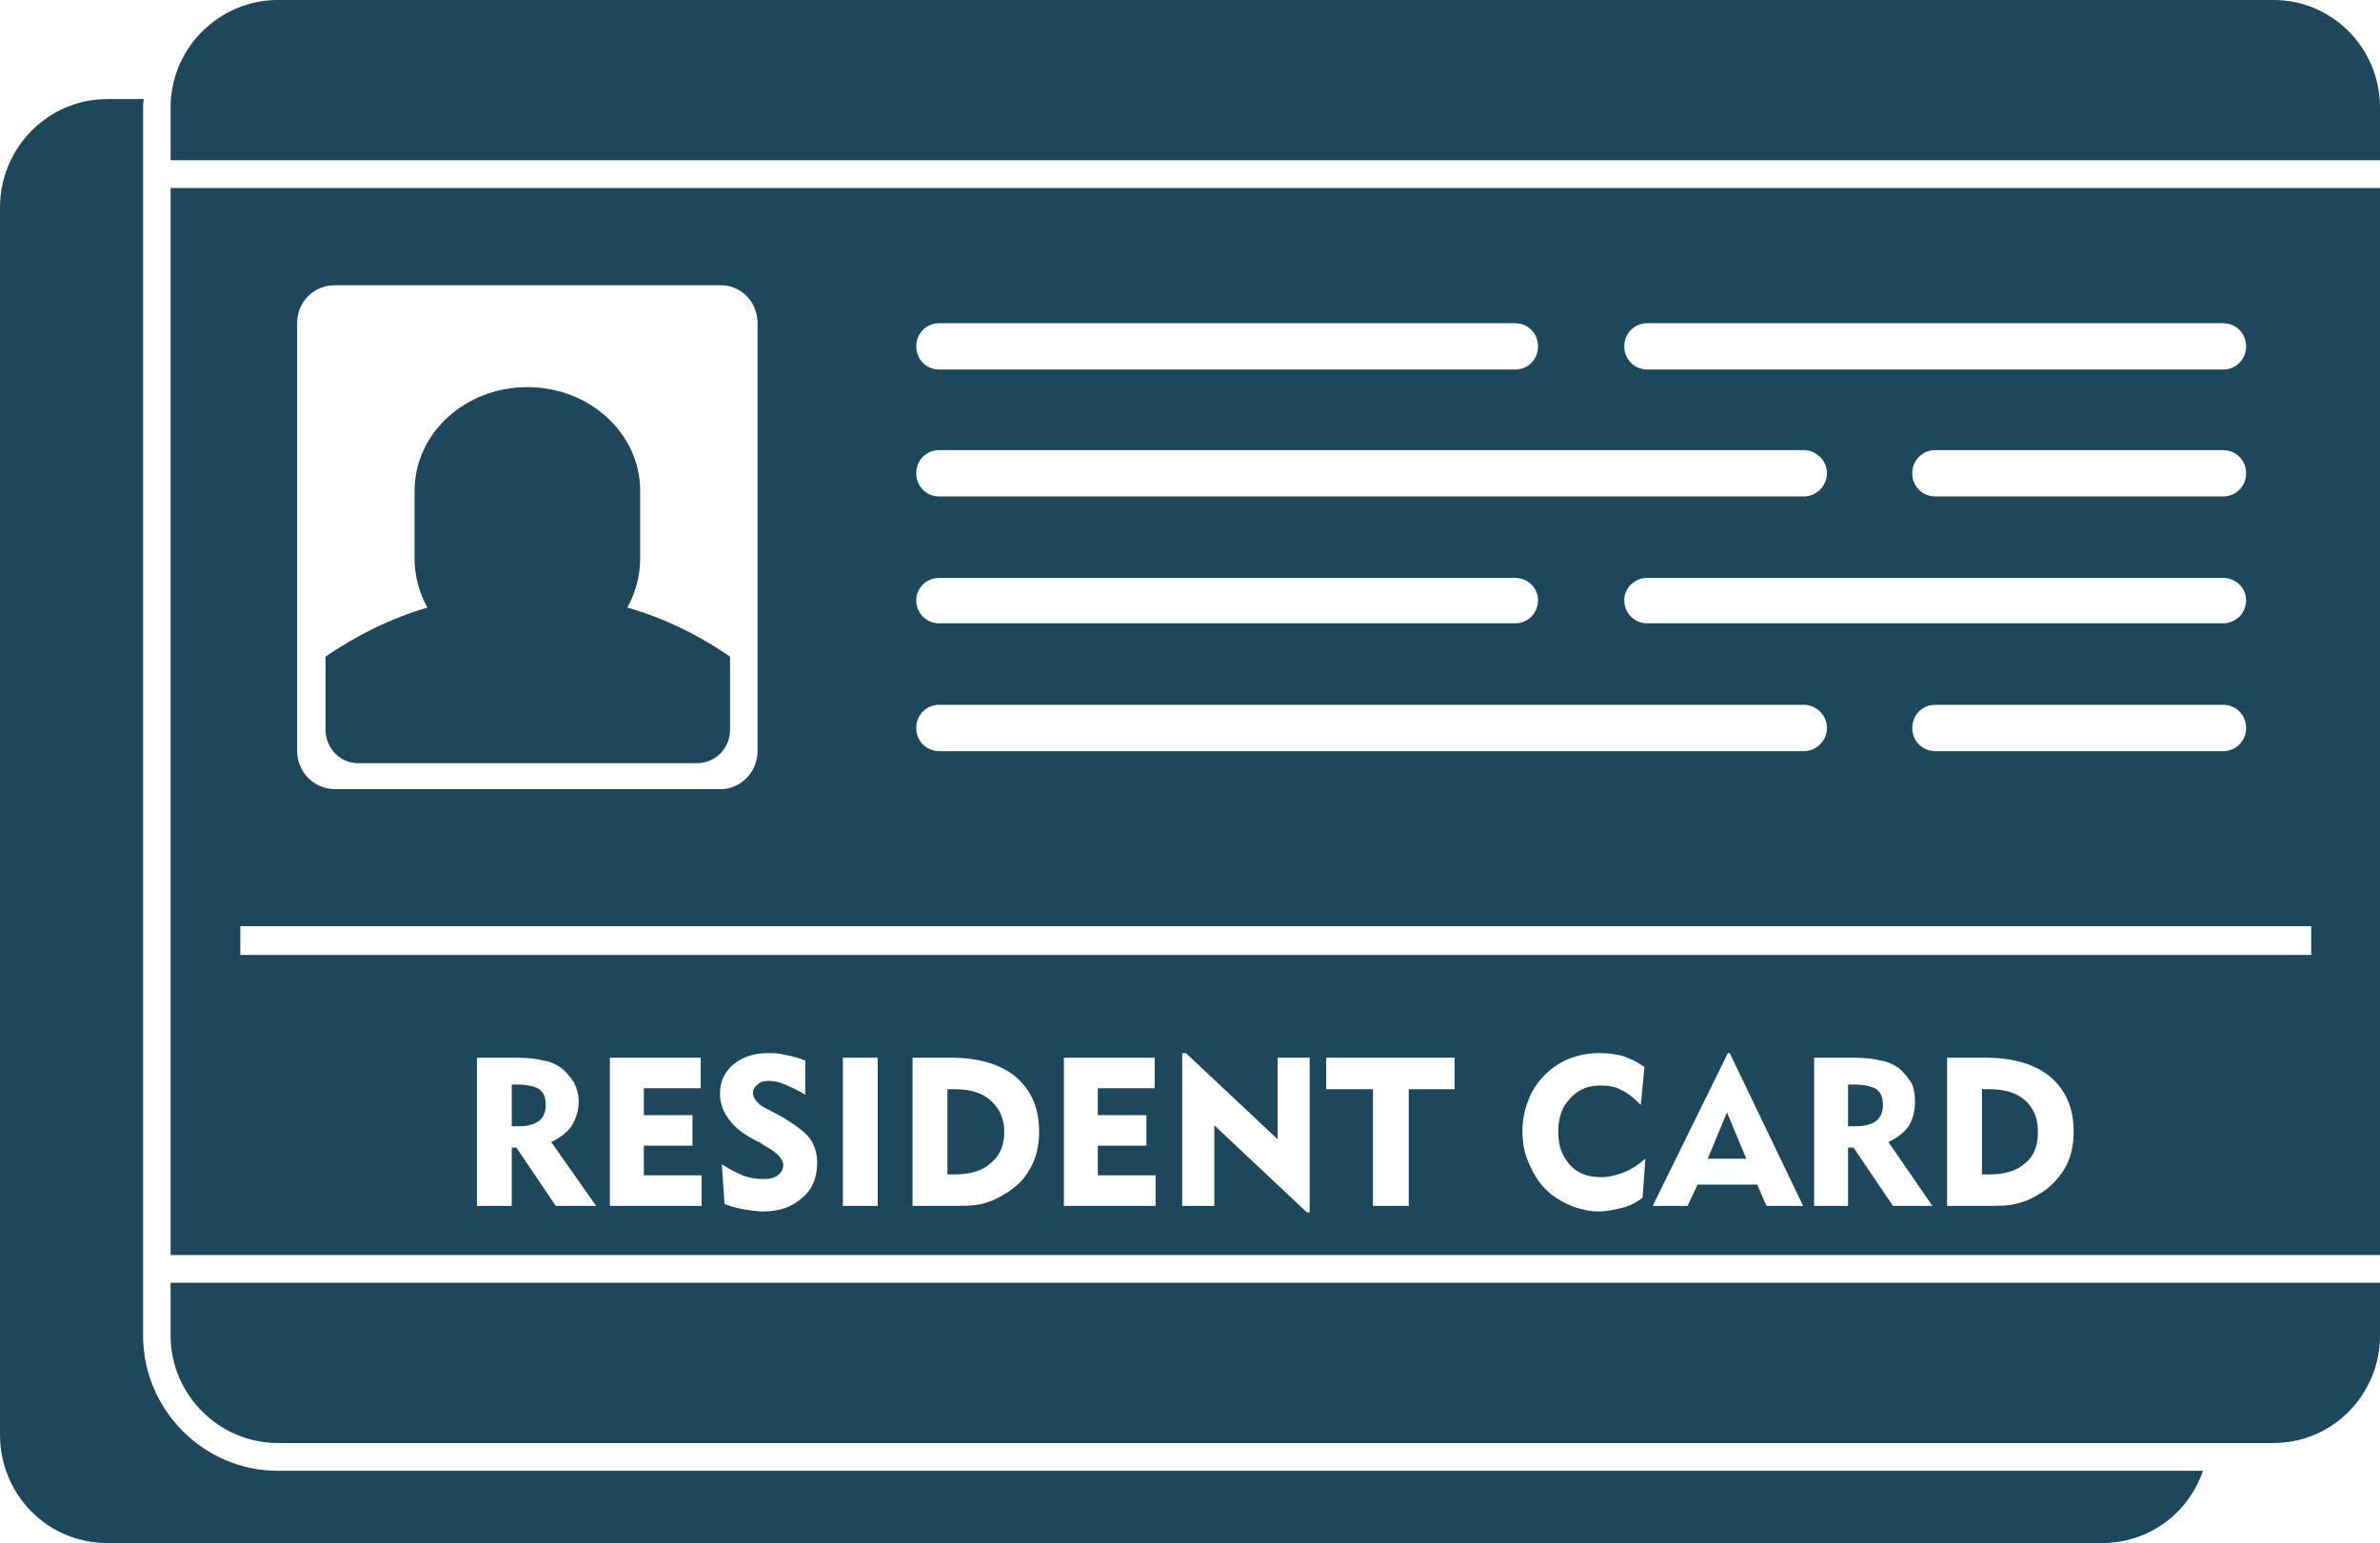 <?xml version="1.0" encoding="UTF-8" standalone="no"?><svg xmlns="http://www.w3.org/2000/svg" xmlns:xlink="http://www.w3.org/1999/xlink" fill="#000000" height="291.8" preserveAspectRatio="xMidYMid meet" version="1" viewBox="0.0 -0.0 450.0 291.8" width="450" zoomAndPan="magnify"><defs><clipPath id="a"><path d="M 0 18 L 417 18 L 417 291.789 L 0 291.789 Z M 0 18"/></clipPath></defs><g><g id="change1_1"><path d="M 32.254 252.555 C 32.254 263.766 41.445 272.875 52.543 272.875 L 429.883 272.875 C 440.98 272.875 450 263.766 450 252.555 L 450 242.574 L 32.254 242.574 L 32.254 252.555" fill="#1d475b"/></g><g clip-path="url(#a)" id="change1_10"><path d="M 27.051 252.555 L 27.051 20.312 C 27.051 19.785 27.051 19.262 27.227 18.734 L 20.289 18.734 C 9.016 18.734 0 28.02 0 39.227 L 0 271.297 C 0 282.68 9.016 291.789 20.289 291.789 L 397.457 291.789 C 406.301 291.789 413.758 286.184 416.531 278.129 L 52.543 278.129 C 38.496 278.129 27.051 266.566 27.051 252.555" fill="#1d475b"/></g><g id="change1_2"><path d="M 429.883 -0.004 L 52.543 -0.004 C 41.445 -0.004 32.254 9.102 32.254 20.312 L 32.254 30.297 L 450 30.297 L 450 20.312 C 450 9.102 440.98 -0.004 429.883 -0.004" fill="#1d475b"/></g><g id="change1_3"><path d="M 97.805 205.09 L 96.762 205.09 L 96.762 212.973 L 98.152 212.973 C 99.711 212.973 101.098 212.621 101.965 211.922 C 102.832 211.223 103.18 210.172 103.18 208.945 C 103.18 207.543 102.832 206.668 101.965 205.969 C 101.098 205.441 99.711 205.09 97.805 205.09" fill="#1d475b"/></g><g id="change1_4"><path d="M 187.281 208.07 C 185.723 206.668 183.469 205.969 180.52 205.969 L 179.133 205.969 L 179.133 222.082 L 180.52 222.082 C 183.469 222.082 185.723 221.383 187.281 219.98 C 189.016 218.578 189.883 216.652 189.883 214.023 C 189.883 211.57 189.016 209.645 187.281 208.07" fill="#1d475b"/></g><g id="change1_5"><path d="M 350.637 205.09 L 349.422 205.09 L 349.422 212.973 L 350.98 212.973 C 352.543 212.973 353.93 212.621 354.797 211.922 C 355.664 211.223 356.012 210.172 356.012 208.945 C 356.012 207.543 355.664 206.668 354.797 205.969 C 353.93 205.441 352.543 205.09 350.637 205.09" fill="#1d475b"/></g><g id="change1_6"><path d="M 376.129 205.969 L 374.738 205.969 L 374.738 222.082 L 376.129 222.082 C 379.074 222.082 381.328 221.383 382.891 219.98 C 384.625 218.578 385.316 216.652 385.316 214.023 C 385.316 211.57 384.625 209.645 382.891 208.07 C 381.328 206.668 379.074 205.969 376.129 205.969" fill="#1d475b"/></g><g id="change1_7"><path d="M 67.629 144.316 L 131.793 144.316 C 135.262 144.316 138.035 141.516 138.035 138.012 L 138.035 124.176 C 131.965 119.973 125.375 116.816 118.613 114.891 C 120.176 112.09 121.039 108.934 121.039 105.609 L 121.039 92.82 C 121.039 81.965 111.504 73.207 99.711 73.207 C 87.918 73.207 78.383 81.965 78.383 92.82 L 78.383 105.609 C 78.383 108.934 79.25 112.09 80.809 114.891 C 74.219 116.816 67.629 119.973 61.559 124.176 L 61.559 138.012 C 61.559 141.516 64.336 144.316 67.629 144.316" fill="#1d475b"/></g><g id="change1_8"><path d="M 45.434 175.141 L 436.992 175.141 L 436.992 180.57 L 45.434 180.57 Z M 56.184 61.121 C 56.184 57.094 59.305 53.941 63.293 53.941 L 136.301 53.941 C 140.117 53.941 143.238 57.094 143.238 61.121 L 143.238 142.039 C 143.238 145.891 140.117 149.219 136.301 149.219 L 63.293 149.219 C 59.305 149.219 56.184 145.891 56.184 142.039 Z M 177.57 133.281 C 259.941 133.281 258.555 133.281 341.098 133.281 C 343.352 133.281 345.434 135.207 345.434 137.66 C 345.434 140.113 343.352 142.039 341.098 142.039 C 258.555 142.039 259.941 142.039 177.57 142.039 C 175.145 142.039 173.238 140.113 173.238 137.66 C 173.238 135.207 175.145 133.281 177.57 133.281 Z M 177.57 109.285 C 259.941 109.285 204.105 109.285 286.473 109.285 C 288.902 109.285 290.809 111.215 290.809 113.488 C 290.809 115.941 288.902 117.867 286.473 117.867 C 204.105 117.867 259.941 117.867 177.57 117.867 C 175.145 117.867 173.238 115.941 173.238 113.488 C 173.238 111.215 175.145 109.285 177.57 109.285 Z M 177.57 85.117 C 259.941 85.117 258.555 85.117 341.098 85.117 C 343.352 85.117 345.434 87.043 345.434 89.496 C 345.434 91.945 343.352 93.875 341.098 93.875 C 258.555 93.875 259.941 93.875 177.57 93.875 C 175.145 93.875 173.238 91.945 173.238 89.496 C 173.238 87.043 175.145 85.117 177.57 85.117 Z M 177.57 61.121 C 259.941 61.121 204.105 61.121 286.473 61.121 C 288.902 61.121 290.809 63.047 290.809 65.5 C 290.809 67.953 288.902 69.879 286.473 69.879 C 204.105 69.879 259.941 69.879 177.57 69.879 C 175.145 69.879 173.238 67.953 173.238 65.5 C 173.238 63.047 175.145 61.121 177.57 61.121 Z M 420.348 93.875 C 410.477 93.875 403.434 93.875 398.434 93.875 C 390.391 93.875 387.73 93.875 387.809 93.875 C 382.809 93.875 375.766 93.875 365.895 93.875 C 363.469 93.875 361.562 91.945 361.562 89.496 C 361.562 87.043 363.469 85.117 365.895 85.117 C 375.766 85.117 382.809 85.117 387.809 85.117 C 395.852 85.117 398.512 85.117 398.434 85.117 C 403.434 85.117 410.477 85.117 420.348 85.117 C 422.773 85.117 424.684 87.043 424.684 89.496 C 424.684 91.945 422.773 93.875 420.348 93.875 Z M 424.684 137.66 C 424.684 140.113 422.773 142.039 420.348 142.039 C 410.477 142.039 403.434 142.039 398.434 142.039 C 390.391 142.039 387.73 142.039 387.809 142.039 C 382.809 142.039 375.766 142.039 365.895 142.039 C 363.469 142.039 361.562 140.113 361.562 137.66 C 361.562 135.207 363.469 133.281 365.895 133.281 C 375.766 133.281 382.809 133.281 387.809 133.281 C 395.852 133.281 398.512 133.281 398.434 133.281 C 403.434 133.281 410.477 133.281 420.348 133.281 C 422.773 133.281 424.684 135.207 424.684 137.66 Z M 420.348 117.867 C 337.977 117.867 393.812 117.867 311.445 117.867 C 309.02 117.867 307.109 115.941 307.109 113.488 C 307.109 111.215 309.02 109.285 311.445 109.285 C 393.812 109.285 337.977 109.285 420.348 109.285 C 422.773 109.285 424.684 111.215 424.684 113.488 C 424.684 115.941 422.773 117.867 420.348 117.867 Z M 311.445 61.121 C 393.812 61.121 337.977 61.121 420.348 61.121 C 422.773 61.121 424.684 63.047 424.684 65.5 C 424.684 67.953 422.773 69.879 420.348 69.879 C 337.977 69.879 393.812 69.879 311.445 69.879 C 309.02 69.879 307.109 67.953 307.109 65.5 C 307.109 63.047 309.02 61.121 311.445 61.121 Z M 390.348 221.031 C 389.133 222.957 387.57 224.711 385.316 225.934 C 383.93 226.809 382.543 227.336 380.98 227.684 C 379.594 228.035 377.688 228.035 375.434 228.035 L 368.148 228.035 L 368.148 200.012 L 375.434 200.012 C 380.637 200.012 384.797 201.238 387.746 203.691 C 390.691 206.316 392.078 209.645 392.078 214.023 C 392.078 216.652 391.562 218.926 390.348 221.031 Z M 357.918 228.035 L 350.461 217.004 L 349.422 217.004 L 349.422 228.035 L 343.008 228.035 L 343.008 200.012 L 350.289 200.012 C 352.543 200.012 354.277 200.188 355.492 200.539 C 356.879 200.715 357.918 201.238 358.961 201.938 C 360 202.816 360.691 203.691 361.387 204.742 C 361.906 205.793 362.078 207.02 362.078 208.242 C 362.078 209.996 361.734 211.57 360.867 212.973 C 360 214.199 358.613 215.25 357.051 215.949 L 365.375 228.035 Z M 333.988 228.035 L 332.254 224.008 L 320.98 224.008 L 319.074 228.035 L 312.484 228.035 L 326.703 199.137 L 327.051 199.137 L 340.926 228.035 Z M 310.578 226.461 C 309.535 227.336 308.148 228.035 306.762 228.387 C 305.375 228.738 303.816 229.086 302.254 229.086 C 300.691 229.086 299.133 228.738 297.57 228.211 C 296.184 227.684 294.797 226.984 293.41 225.934 C 291.676 224.531 290.289 222.781 289.422 220.68 C 288.383 218.754 287.859 216.477 287.859 214.023 C 287.859 211.922 288.207 209.996 288.902 208.242 C 289.594 206.316 290.637 204.742 292.023 203.34 C 293.41 201.938 294.973 200.887 296.703 200.188 C 298.613 199.484 300.348 199.137 302.43 199.137 C 303.988 199.137 305.375 199.312 306.762 199.66 C 308.324 200.188 309.711 200.887 310.926 201.762 L 310.23 208.945 C 309.02 207.719 307.805 206.668 306.59 206.141 C 305.375 205.441 303.988 205.266 302.602 205.266 C 300.348 205.266 298.438 205.969 296.879 207.719 C 295.316 209.297 294.625 211.395 294.625 214.023 C 294.625 216.652 295.316 218.578 296.879 220.328 C 298.266 221.906 300.348 222.605 302.602 222.605 C 304.16 222.605 305.551 222.258 306.938 221.73 C 308.324 221.203 309.711 220.328 311.098 219.102 Z M 275.027 205.969 L 266.359 205.969 L 266.359 228.035 L 259.594 228.035 L 259.594 205.969 L 250.75 205.969 L 250.75 200.012 L 275.027 200.012 Z M 247.629 229.262 L 247.109 229.262 L 229.598 212.797 L 229.598 228.035 L 223.527 228.035 L 223.527 199.137 L 224.219 199.137 L 241.562 215.426 L 241.562 200.012 L 247.629 200.012 Z M 218.496 228.035 L 201.156 228.035 L 201.156 200.012 L 218.324 200.012 L 218.324 205.793 L 207.57 205.793 L 207.57 210.871 L 216.762 210.871 L 216.762 216.652 L 207.57 216.652 L 207.57 222.258 L 218.496 222.258 Z M 194.738 221.031 C 193.699 222.957 191.965 224.711 189.711 225.934 C 188.324 226.809 186.938 227.336 185.551 227.684 C 183.988 228.035 182.082 228.035 179.828 228.035 L 172.543 228.035 L 172.543 200.012 L 179.828 200.012 C 185.027 200.012 189.191 201.238 192.141 203.691 C 195.086 206.316 196.473 209.645 196.473 214.023 C 196.473 216.652 195.953 218.926 194.738 221.031 Z M 165.953 228.035 L 159.363 228.035 L 159.363 200.012 L 165.953 200.012 Z M 151.734 226.461 C 149.828 228.211 147.398 229.086 144.277 229.086 C 143.238 229.086 142.195 228.91 140.98 228.738 C 139.77 228.562 138.383 228.211 136.992 227.684 L 136.473 220.152 C 138.035 221.203 139.594 221.906 140.809 222.43 C 142.023 222.781 143.062 222.957 144.277 222.957 C 145.492 222.957 146.359 222.781 147.055 222.258 C 147.746 221.73 148.094 221.031 148.094 220.328 C 148.094 219.102 146.879 217.879 144.277 216.477 C 143.93 216.125 143.582 215.949 143.41 215.949 L 141.504 214.898 C 139.77 213.848 138.383 212.621 137.516 211.223 C 136.648 209.996 136.129 208.422 136.129 206.844 C 136.129 204.566 136.992 202.641 138.727 201.238 C 140.465 199.84 142.543 199.137 145.316 199.137 C 146.184 199.137 147.227 199.137 148.438 199.484 C 149.652 199.66 150.867 200.012 152.254 200.539 L 152.254 207.02 C 150.867 206.141 149.652 205.617 148.438 205.09 C 147.227 204.566 146.184 204.391 145.316 204.391 C 144.449 204.391 143.758 204.566 143.238 205.09 C 142.719 205.441 142.371 205.969 142.371 206.668 C 142.371 207.195 142.543 207.543 142.891 208.07 C 143.238 208.422 143.582 208.945 144.277 209.297 L 147.57 211.047 C 150.348 212.621 152.082 214.023 153.121 215.25 C 153.988 216.477 154.508 218.051 154.508 219.805 C 154.508 222.605 153.641 224.883 151.734 226.461 Z M 132.66 228.035 L 115.316 228.035 L 115.316 200.012 L 132.484 200.012 L 132.484 205.793 L 121.734 205.793 L 121.734 210.871 L 130.926 210.871 L 130.926 216.652 L 121.734 216.652 L 121.734 222.258 L 132.66 222.258 Z M 105.086 228.035 L 97.629 217.004 L 96.762 217.004 L 96.762 228.035 L 90.172 228.035 L 90.172 200.012 L 97.457 200.012 C 99.711 200.012 101.445 200.188 102.66 200.539 C 104.047 200.715 105.086 201.238 106.129 201.938 C 107.168 202.816 107.863 203.691 108.555 204.742 C 109.074 205.793 109.422 207.02 109.422 208.242 C 109.422 209.996 108.902 211.57 108.035 212.973 C 107.168 214.199 105.781 215.25 104.219 215.949 L 112.719 228.035 Z M 32.254 237.32 L 450 237.32 L 450 35.551 L 32.254 35.551 L 32.254 237.32" fill="#1d475b"/></g><g id="change1_9"><path d="M 322.891 219.102 L 330.172 219.102 L 326.531 210.348 Z M 322.891 219.102" fill="#1d475b"/></g></g></svg>